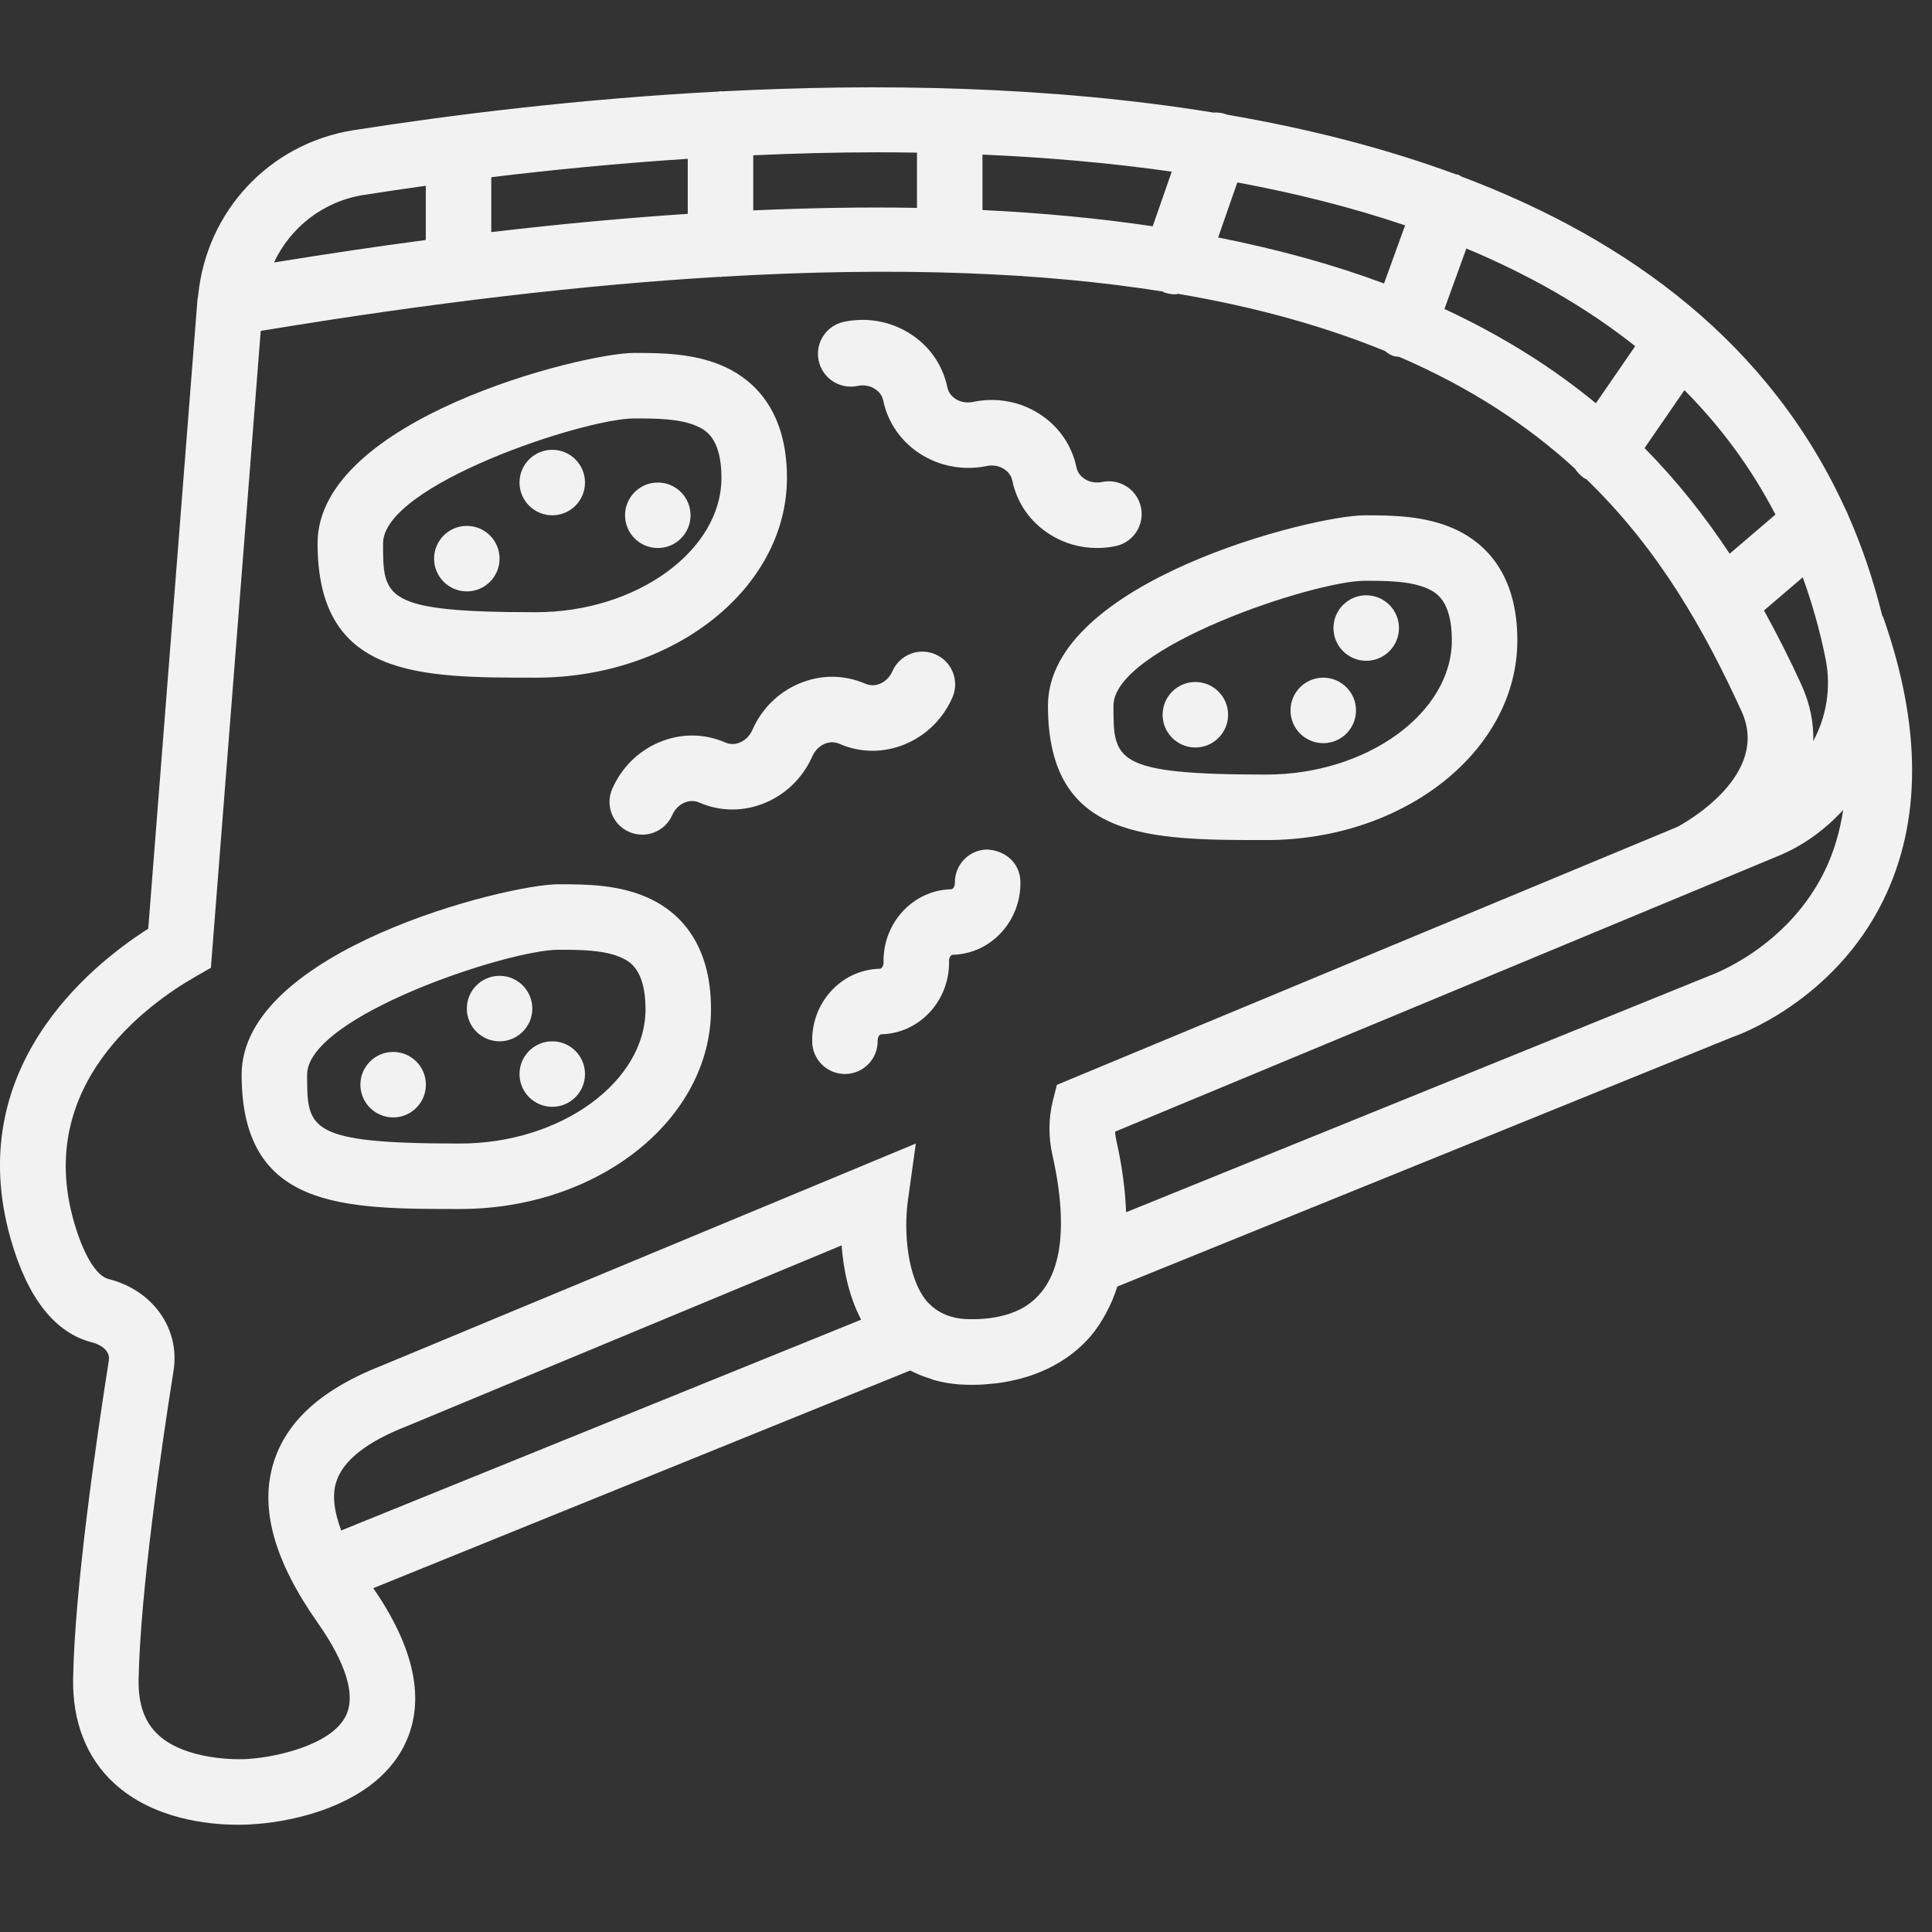 <svg width="59" height="59" viewBox="0 0 59 59" fill="none" xmlns="http://www.w3.org/2000/svg">
<rect x="0" y="0" width="59" height="59" fill="#333333" stroke="none"/>
<g clip-path="url(#clip0_103_2)">
<path d="M36.504 22.827C37.056 22.827 37.504 22.379 37.504 21.827C37.504 21.275 37.056 20.827 36.504 20.827C35.952 20.827 35.504 21.275 35.504 21.827C35.504 22.379 35.952 22.827 36.504 22.827Z" fill="#F2F2F2"/>
<path d="M41.722 20.179C42.274 20.179 42.722 19.731 42.722 19.179C42.722 18.627 42.274 18.179 41.722 18.179C41.17 18.179 40.722 18.627 40.722 19.179C40.722 19.731 41.17 20.179 41.722 20.179Z" fill="#F2F2F2"/>
<path d="M40.41 22.695C40.962 22.695 41.41 22.247 41.41 21.695C41.41 21.143 40.962 20.695 40.41 20.695C39.858 20.695 39.41 21.143 39.41 21.695C39.41 22.247 39.858 22.695 40.41 22.695Z" fill="#F2F2F2"/>
<path d="M14.256 18.06C14.808 18.06 15.256 17.612 15.256 17.06C15.256 16.508 14.808 16.06 14.256 16.06C13.704 16.06 13.256 16.508 13.256 17.06C13.256 17.612 13.704 18.06 14.256 18.06Z" fill="#F2F2F2"/>
<path d="M20.088 16.736C20.64 16.736 21.088 16.288 21.088 15.736C21.088 15.184 20.64 14.736 20.088 14.736C19.536 14.736 19.088 15.184 19.088 15.736C19.088 16.288 19.536 16.736 20.088 16.736Z" fill="#F2F2F2"/>
<path d="M16.865 15.736C17.417 15.736 17.865 15.288 17.865 14.736C17.865 14.184 17.417 13.736 16.865 13.736C16.313 13.736 15.865 14.184 15.865 14.736C15.865 15.288 16.313 15.736 16.865 15.736Z" fill="#F2F2F2"/>
<path d="M12.006 34.124C12.558 34.124 13.006 33.676 13.006 33.124C13.006 32.572 12.558 32.124 12.006 32.124C11.454 32.124 11.006 32.572 11.006 33.124C11.006 33.676 11.454 34.124 12.006 34.124Z" fill="#F2F2F2"/>
<path d="M15.256 31.8C15.808 31.8 16.256 31.352 16.256 30.8C16.256 30.248 15.808 29.8 15.256 29.8C14.704 29.8 14.256 30.248 14.256 30.8C14.256 31.352 14.704 31.8 15.256 31.8Z" fill="#F2F2F2"/>
<path d="M16.865 33.8C17.417 33.8 17.865 33.352 17.865 32.8C17.865 32.248 17.417 31.8 16.865 31.8C16.313 31.8 15.865 32.248 15.865 32.8C15.865 33.352 16.313 33.8 16.865 33.8Z" fill="#F2F2F2"/>
<path d="M26.184 11.787C26.372 11.744 26.561 11.778 26.714 11.874C26.793 11.923 26.932 12.035 26.973 12.232C27.262 13.632 28.674 14.526 30.126 14.233C30.315 14.191 30.503 14.224 30.656 14.32C30.735 14.369 30.874 14.481 30.915 14.678C31.057 15.367 31.47 15.954 32.078 16.331C32.508 16.598 32.999 16.735 33.501 16.735C33.689 16.735 33.879 16.716 34.067 16.677C34.608 16.565 34.956 16.035 34.843 15.494C34.731 14.954 34.203 14.609 33.661 14.718C33.471 14.758 33.285 14.726 33.131 14.631C33.052 14.582 32.913 14.47 32.873 14.273C32.73 13.584 32.317 12.996 31.709 12.62C31.118 12.252 30.411 12.129 29.72 12.273C29.35 12.352 28.996 12.149 28.93 11.827C28.787 11.138 28.374 10.55 27.766 10.174C27.175 9.807 26.466 9.683 25.776 9.827C25.235 9.939 24.887 10.469 25 11.01C25.113 11.55 25.638 11.897 26.184 11.787Z" fill="#F2F2F2"/>
<path d="M30.14 25.942C29.588 25.954 29.15 26.412 29.161 26.963C29.164 27.079 29.097 27.155 29.049 27.156C27.883 27.182 26.956 28.184 26.982 29.391C26.985 29.507 26.918 29.583 26.87 29.584C26.292 29.597 25.759 29.845 25.366 30.281C24.99 30.701 24.79 31.247 24.803 31.82C24.815 32.364 25.26 32.798 25.802 32.798C25.81 32.798 25.817 32.798 25.825 32.798C26.377 32.785 26.815 32.328 26.802 31.776C26.801 31.702 26.84 31.586 26.914 31.585C28.08 31.559 29.008 30.556 28.982 29.349C28.979 29.233 29.046 29.158 29.093 29.157C30.259 29.131 31.187 28.128 31.161 26.921C31.149 26.369 30.719 25.972 30.14 25.942Z" fill="#F2F2F2"/>
<path d="M22.976 22.292C22.824 22.637 22.455 22.809 22.155 22.677C21.511 22.394 20.793 22.389 20.134 22.666C19.493 22.935 18.983 23.439 18.698 24.087C18.476 24.592 18.705 25.183 19.211 25.404C19.342 25.462 19.479 25.489 19.613 25.489C19.997 25.489 20.364 25.266 20.529 24.891C20.607 24.715 20.741 24.579 20.907 24.509C20.993 24.473 21.165 24.426 21.349 24.506C22.659 25.085 24.21 24.451 24.807 23.097C24.885 22.921 25.019 22.785 25.185 22.715C25.271 22.679 25.443 22.632 25.627 22.712C26.271 22.995 26.989 23 27.648 22.723C28.289 22.454 28.799 21.95 29.084 21.302C29.306 20.797 29.077 20.206 28.571 19.985C28.065 19.761 27.476 19.991 27.253 20.498C27.175 20.674 27.041 20.81 26.875 20.88C26.79 20.916 26.618 20.962 26.433 20.883C25.787 20.6 25.07 20.595 24.411 20.872C23.769 21.141 23.26 21.645 22.976 22.292Z" fill="#F2F2F2"/>
<path d="M57.51 18.848C57.503 18.829 57.488 18.817 57.48 18.798C57.204 17.692 56.851 16.654 56.421 15.687C56.407 15.64 56.379 15.598 56.358 15.552C54.068 10.526 49.788 7.332 44.623 5.389C44.591 5.373 44.568 5.347 44.533 5.334C44.509 5.326 44.485 5.33 44.461 5.324C42.256 4.509 39.895 3.917 37.466 3.501C37.46 3.499 37.457 3.494 37.451 3.492C37.321 3.446 37.187 3.429 37.057 3.438C32.066 2.626 26.816 2.542 22.038 2.791C22.025 2.791 22.015 2.784 22.002 2.784C21.981 2.784 21.963 2.795 21.941 2.796C17.655 3.023 13.756 3.511 10.796 3.976C8.234 4.38 6.31 6.444 6.053 9.012C6.053 9.013 6.053 9.015 6.053 9.015C6.048 9.067 6.033 9.114 6.029 9.165L4.527 28.361C2.706 29.522 -1.136 32.668 0.323 37.824C0.838 39.642 1.679 40.711 2.824 40.998C3.033 41.051 3.374 41.225 3.324 41.543C2.938 43.991 2.282 48.508 2.233 51.256C2.209 52.579 2.644 53.689 3.491 54.463C4.691 55.561 6.379 55.725 7.273 55.725C7.587 55.725 7.804 55.704 7.867 55.698C8.22 55.675 11.341 55.407 12.371 53.251C12.998 51.939 12.668 50.339 11.399 48.5L27.795 41.853C27.798 41.855 27.802 41.855 27.805 41.857C28 41.96 28.209 42.041 28.425 42.107C28.459 42.118 28.49 42.135 28.525 42.145C28.775 42.214 29.037 42.26 29.312 42.279C29.54 42.293 29.764 42.293 29.984 42.283C30.033 42.281 30.082 42.274 30.132 42.271C30.319 42.258 30.502 42.237 30.681 42.206C30.726 42.198 30.771 42.19 30.816 42.181C31.027 42.14 31.232 42.087 31.429 42.022C31.442 42.018 31.456 42.014 31.469 42.01C32.2 41.762 32.833 41.357 33.307 40.803C33.487 40.593 33.636 40.358 33.772 40.112C33.776 40.106 33.779 40.099 33.782 40.092C33.914 39.85 34.024 39.589 34.113 39.312C34.116 39.303 34.12 39.297 34.123 39.288L52.902 31.673C53.027 31.631 55.999 30.599 57.521 27.475C58.687 25.084 58.683 22.183 57.51 18.848ZM55.004 20.893C54.656 20.131 54.277 19.381 53.869 18.643L55.053 17.63C55.337 18.417 55.575 19.245 55.751 20.125C55.927 21.004 55.775 21.885 55.375 22.629C55.388 22.082 55.283 21.502 55.004 20.893ZM54.219 15.713L52.821 16.909C52.074 15.778 51.219 14.695 50.222 13.683L51.44 11.915C52.536 13.019 53.475 14.278 54.219 15.713ZM44.111 9.435L44.78 7.589C46.673 8.38 48.413 9.363 49.936 10.571L48.735 12.315C47.427 11.235 45.898 10.267 44.111 9.435ZM37.2 7.252L37.786 5.571C39.555 5.9 41.276 6.329 42.909 6.882L42.266 8.657C40.757 8.093 39.071 7.623 37.2 7.252ZM30.003 6.414V4.721C31.938 4.805 33.879 4.971 35.783 5.242L35.202 6.91C33.6 6.673 31.874 6.504 30.003 6.414ZM26.78 4.651C27.186 4.651 27.594 4.654 28.003 4.661V6.348C26.433 6.32 24.764 6.347 23.003 6.425V4.742C24.24 4.687 25.5 4.651 26.78 4.651ZM15.003 7.087V5.412C16.84 5.188 18.862 4.989 21.003 4.85V6.531C19.115 6.654 17.112 6.841 15.003 7.087ZM11.108 5.953C11.699 5.86 12.339 5.766 13.003 5.673V7.329C11.519 7.524 9.963 7.758 8.368 8.015C8.872 6.938 9.875 6.147 11.108 5.953ZM10.568 52.385C10.121 53.326 8.325 53.659 7.693 53.705C7.214 53.76 5.659 53.736 4.84 52.987C4.418 52.6 4.218 52.046 4.233 51.292C4.28 48.665 4.921 44.252 5.3 41.855C5.502 40.574 4.666 39.398 3.312 39.058C2.934 38.963 2.537 38.298 2.249 37.279C1.078 33.141 4.469 30.683 5.981 29.818L6.44 29.555L7.962 10.105C13.249 9.231 17.893 8.696 21.972 8.454C21.983 8.454 21.992 8.46 22.003 8.46C22.021 8.46 22.036 8.451 22.054 8.45C27.452 8.134 31.866 8.326 35.505 8.902C35.524 8.91 35.536 8.925 35.556 8.932C35.665 8.97 35.776 8.988 35.885 8.988C35.917 8.988 35.947 8.977 35.979 8.973C38.42 9.389 40.494 9.985 42.284 10.714C42.36 10.77 42.435 10.829 42.529 10.863C42.596 10.887 42.664 10.889 42.732 10.898C44.935 11.849 46.679 13.013 48.097 14.312C48.167 14.422 48.259 14.52 48.373 14.599C48.396 14.615 48.421 14.62 48.445 14.634C50.663 16.777 52.055 19.253 53.185 21.724C54.068 23.653 51.52 25.093 51.229 25.249L32.275 33.13L32.152 33.617C32.019 34.147 32.015 34.719 32.139 35.271C32.406 36.453 32.465 37.447 32.328 38.228L32.305 38.341C32.128 39.188 31.705 39.684 31.191 39.965C30.686 40.229 30.118 40.285 29.726 40.286C29.632 40.285 29.538 40.286 29.447 40.279C29.271 40.267 29.112 40.233 28.965 40.182C28.951 40.177 28.937 40.172 28.923 40.167C28.778 40.112 28.645 40.04 28.526 39.945L28.456 39.889C28.399 39.837 28.342 39.786 28.291 39.723C27.71 39.008 27.591 37.63 27.727 36.654L27.967 34.922L11.7 41.686C9.837 42.41 8.74 43.393 8.347 44.692C7.93 46.073 8.374 47.668 9.707 49.565C10.307 50.418 10.941 51.598 10.568 52.385ZM10.263 45.272C10.463 44.61 11.191 44.031 12.448 43.543L25.702 38.032C25.754 38.738 25.912 39.559 26.297 40.301L10.42 46.738C10.204 46.164 10.142 45.67 10.263 45.272ZM55.737 26.569C54.595 28.941 52.282 29.768 52.208 29.796L34.389 37.02C34.363 36.346 34.271 35.622 34.092 34.833C34.071 34.741 34.058 34.649 34.053 34.559L54.327 26.13C55.097 25.81 55.749 25.319 56.288 24.734C56.187 25.387 56.01 26.003 55.737 26.569Z" fill="#F2F2F2"/>
<path d="M14.046 36.921C18.274 36.921 21.713 34.183 21.713 30.817C21.713 28.771 20.711 27.859 19.869 27.454C18.933 27.004 17.881 27.004 17.046 27.004C15.473 27.004 7.379 29.027 7.379 32.817C7.379 36.921 10.469 36.921 14.046 36.921ZM17.054 29.004C17.058 29.004 17.062 29.004 17.066 29.004C17.698 29.004 18.48 29.006 19.002 29.257C19.215 29.36 19.713 29.599 19.713 30.818C19.713 33.043 17.118 34.922 14.046 34.922C9.379 34.922 9.379 34.477 9.379 32.818C9.379 31.038 15.511 29.004 17.054 29.004Z" fill="#F2F2F2"/>
<path d="M16.365 20.695C20.593 20.695 24.032 17.957 24.032 14.591C24.032 12.545 23.03 11.633 22.188 11.228C21.256 10.78 20.176 10.778 19.376 10.778C19.372 10.778 19.369 10.778 19.365 10.778C17.792 10.778 9.698 12.801 9.698 16.591C9.698 20.695 12.788 20.695 16.365 20.695ZM19.373 12.778C19.377 12.778 19.381 12.778 19.385 12.778C20.017 12.778 20.799 12.78 21.321 13.031C21.534 13.134 22.032 13.373 22.032 14.592C22.032 16.817 19.437 18.696 16.365 18.696C11.698 18.696 11.698 18.251 11.698 16.592C11.698 14.812 17.83 12.778 19.373 12.778Z" fill="#F2F2F2"/>
<path d="M32.003 21.551C32.003 25.654 35.092 25.654 38.67 25.654C42.898 25.654 46.337 22.917 46.337 19.551C46.337 17.504 45.334 16.592 44.493 16.188C43.56 15.739 42.48 15.737 41.681 15.737C41.677 15.737 41.674 15.737 41.67 15.737C40.096 15.736 32.003 17.76 32.003 21.551ZM41.676 17.736C41.68 17.736 41.684 17.736 41.688 17.736C42.32 17.736 43.103 17.738 43.626 17.989C43.839 18.092 44.337 18.332 44.337 19.551C44.337 21.775 41.742 23.654 38.67 23.654C34.003 23.654 34.003 23.209 34.003 21.551C34.003 19.77 40.135 17.736 41.676 17.736Z" fill="#F2F2F2"/>
</g>
<defs>
<clipPath id="clip0_103_2">
<rect width="58.393" height="58.393" fill="white"/>
</clipPath>
</defs>
</svg>
